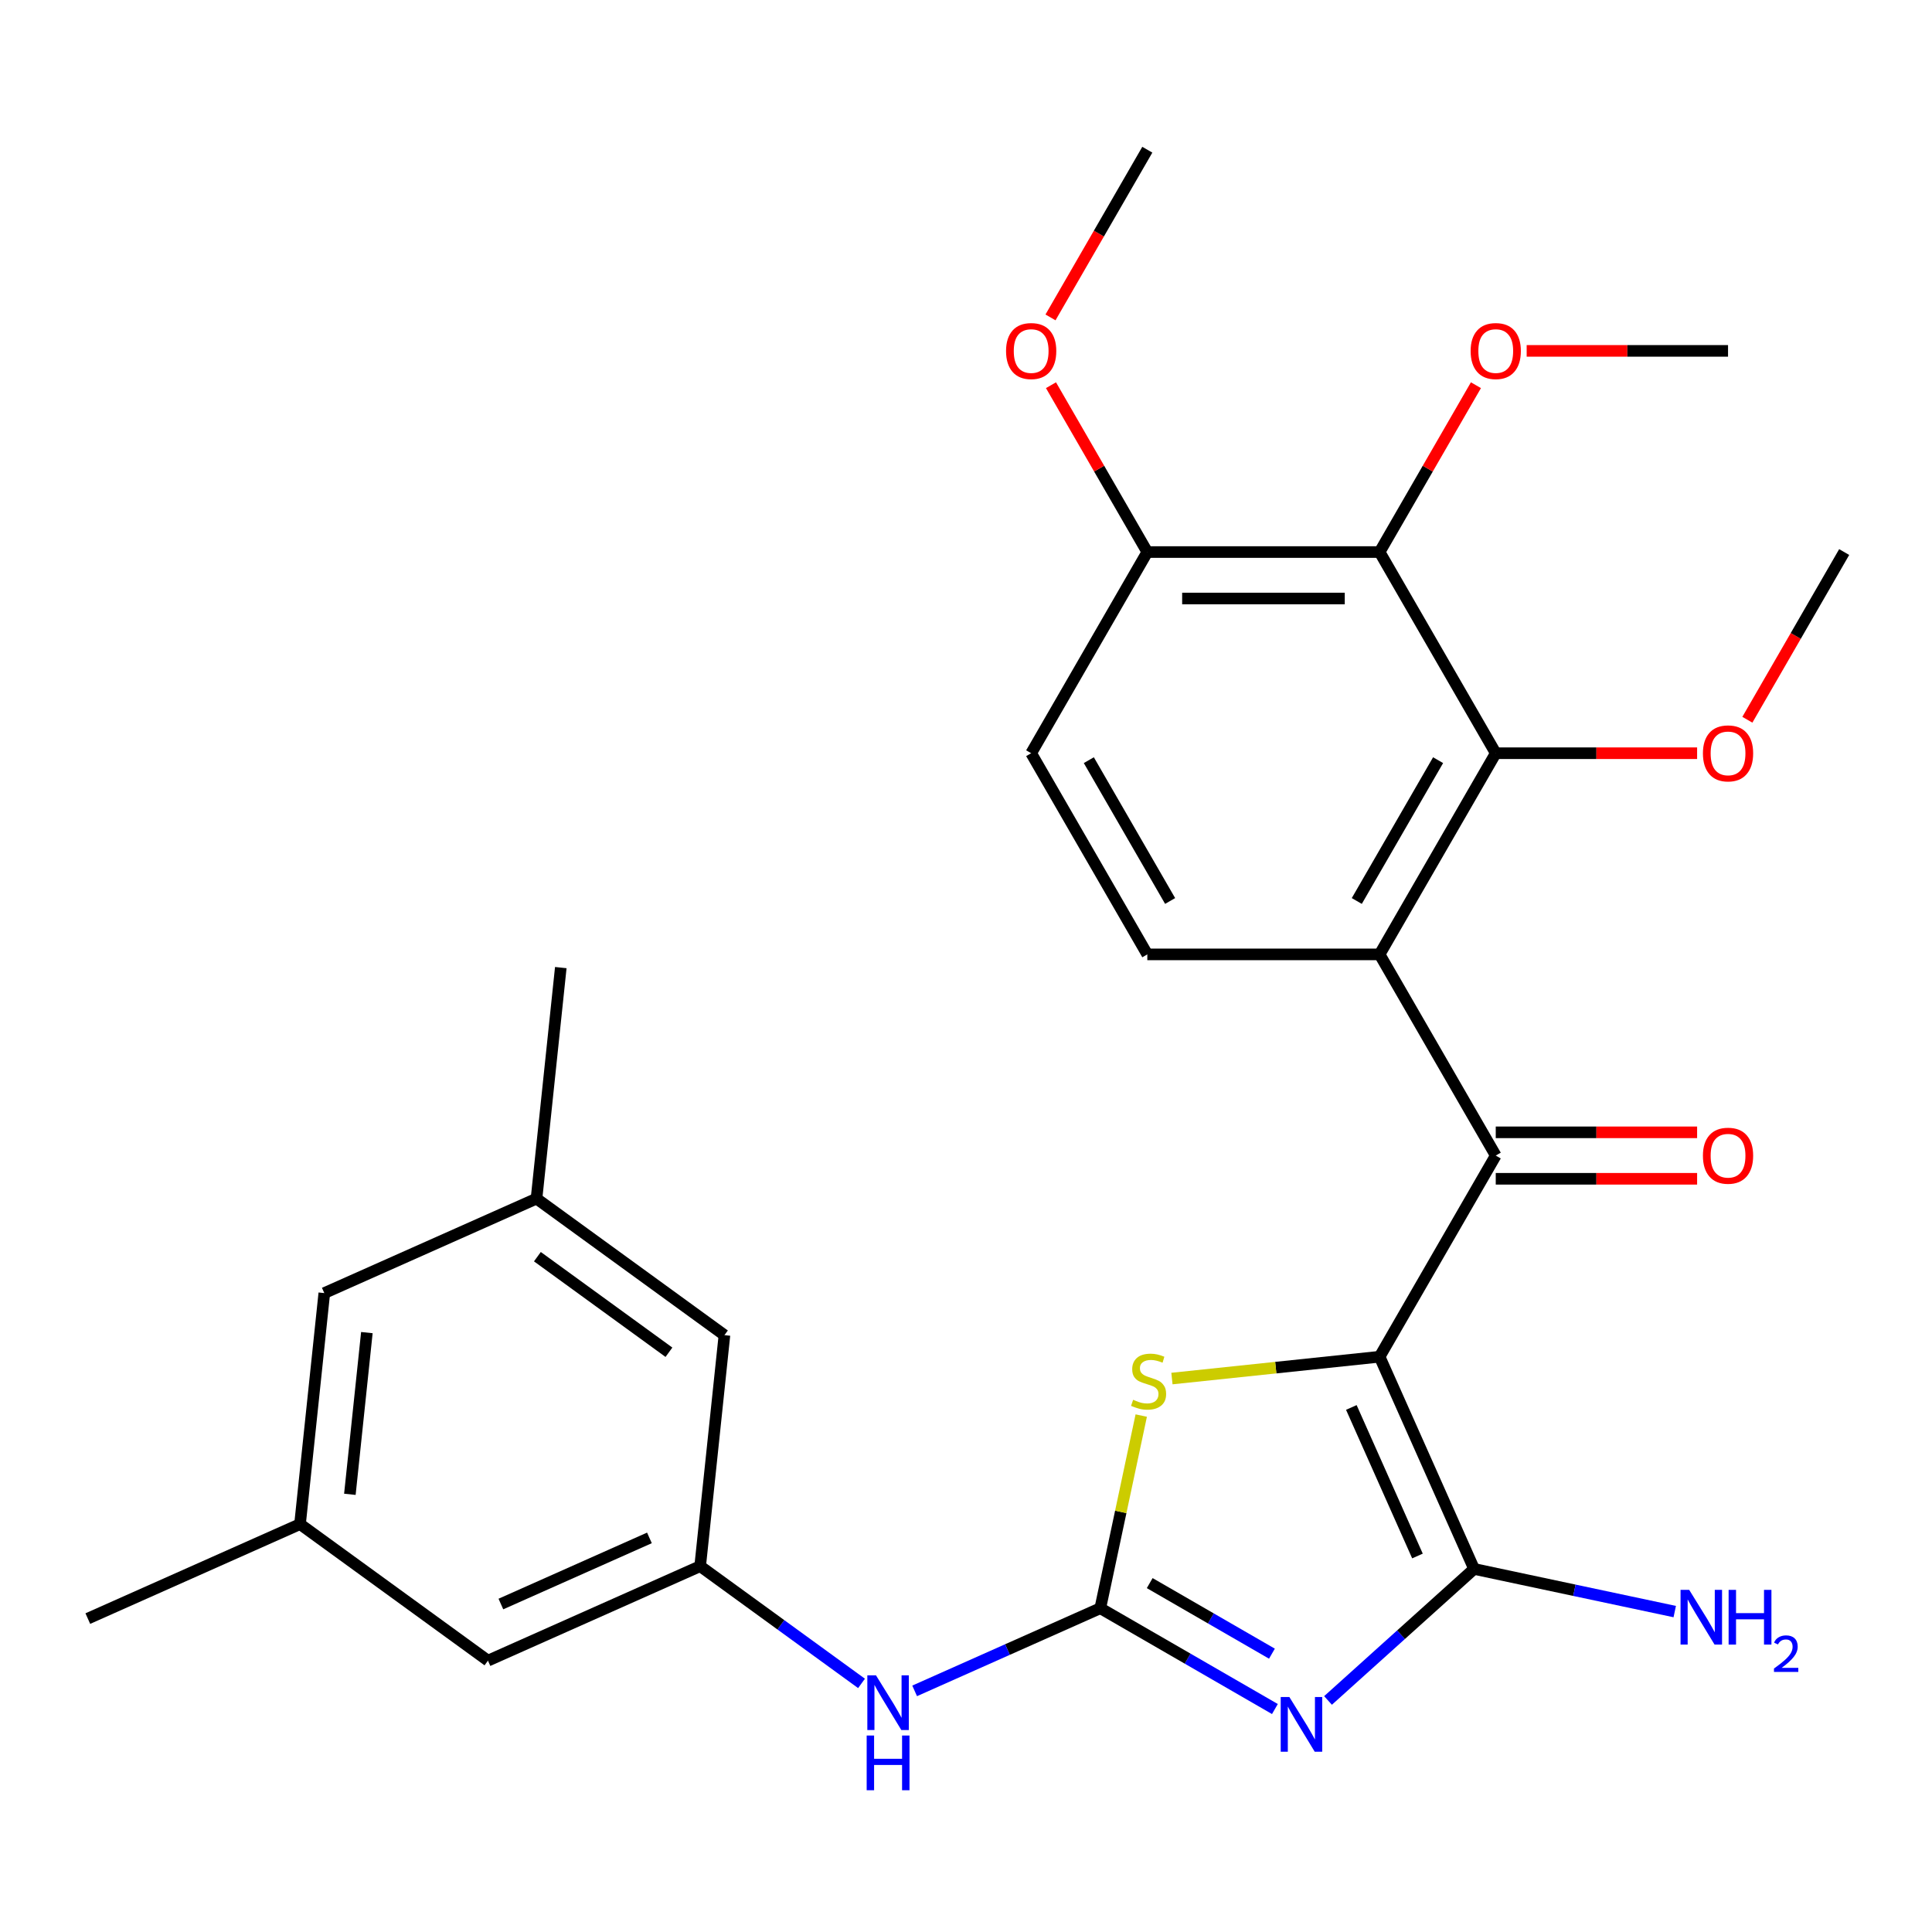 <?xml version='1.0' encoding='iso-8859-1'?>
<svg version='1.1' baseProfile='full'
              xmlns='http://www.w3.org/2000/svg'
                      xmlns:rdkit='http://www.rdkit.org/xml'
                      xmlns:xlink='http://www.w3.org/1999/xlink'
                  xml:space='preserve'
width='1000px' height='1000px' viewBox='0 0 1000 1000'>
<!-- END OF HEADER -->
<rect style='opacity:1.0;fill:#FFFFFF;stroke:none' width='1000' height='1000' x='0' y='0'> </rect>
<path class='bond-1' d='M 714.08,702.239 L 762.983,812.077' style='fill:none;fill-rule:evenodd;stroke:#000000;stroke-width:6px;stroke-linecap:butt;stroke-linejoin:miter;stroke-opacity:1' />
<path class='bond-1' d='M 699.448,728.495 L 733.68,805.382' style='fill:none;fill-rule:evenodd;stroke:#000000;stroke-width:6px;stroke-linecap:butt;stroke-linejoin:miter;stroke-opacity:1' />
<path class='bond-3' d='M 714.08,702.239 L 774.197,598.115' style='fill:none;fill-rule:evenodd;stroke:#000000;stroke-width:6px;stroke-linecap:butt;stroke-linejoin:miter;stroke-opacity:1' />
<path class='bond-4' d='M 714.08,702.239 L 660.336,707.888' style='fill:none;fill-rule:evenodd;stroke:#000000;stroke-width:6px;stroke-linecap:butt;stroke-linejoin:miter;stroke-opacity:1' />
<path class='bond-4' d='M 660.336,707.888 L 606.592,713.536' style='fill:none;fill-rule:evenodd;stroke:#CCCC00;stroke-width:6px;stroke-linecap:butt;stroke-linejoin:miter;stroke-opacity:1' />
<path class='bond-0' d='M 687.379,880.151 L 725.181,846.114' style='fill:none;fill-rule:evenodd;stroke:#0000FF;stroke-width:6px;stroke-linecap:butt;stroke-linejoin:miter;stroke-opacity:1' />
<path class='bond-0' d='M 725.181,846.114 L 762.983,812.077' style='fill:none;fill-rule:evenodd;stroke:#000000;stroke-width:6px;stroke-linecap:butt;stroke-linejoin:miter;stroke-opacity:1' />
<path class='bond-28' d='M 659.887,884.592 L 614.698,858.502' style='fill:none;fill-rule:evenodd;stroke:#0000FF;stroke-width:6px;stroke-linecap:butt;stroke-linejoin:miter;stroke-opacity:1' />
<path class='bond-28' d='M 614.698,858.502 L 569.509,832.412' style='fill:none;fill-rule:evenodd;stroke:#000000;stroke-width:6px;stroke-linecap:butt;stroke-linejoin:miter;stroke-opacity:1' />
<path class='bond-28' d='M 658.354,855.94 L 626.721,837.677' style='fill:none;fill-rule:evenodd;stroke:#0000FF;stroke-width:6px;stroke-linecap:butt;stroke-linejoin:miter;stroke-opacity:1' />
<path class='bond-28' d='M 626.721,837.677 L 595.089,819.414' style='fill:none;fill-rule:evenodd;stroke:#000000;stroke-width:6px;stroke-linecap:butt;stroke-linejoin:miter;stroke-opacity:1' />
<path class='bond-13' d='M 762.983,812.077 L 814.913,823.115' style='fill:none;fill-rule:evenodd;stroke:#000000;stroke-width:6px;stroke-linecap:butt;stroke-linejoin:miter;stroke-opacity:1' />
<path class='bond-13' d='M 814.913,823.115 L 866.843,834.153' style='fill:none;fill-rule:evenodd;stroke:#0000FF;stroke-width:6px;stroke-linecap:butt;stroke-linejoin:miter;stroke-opacity:1' />
<path class='bond-2' d='M 569.509,832.412 L 580.107,782.552' style='fill:none;fill-rule:evenodd;stroke:#000000;stroke-width:6px;stroke-linecap:butt;stroke-linejoin:miter;stroke-opacity:1' />
<path class='bond-2' d='M 580.107,782.552 L 590.705,732.693' style='fill:none;fill-rule:evenodd;stroke:#CCCC00;stroke-width:6px;stroke-linecap:butt;stroke-linejoin:miter;stroke-opacity:1' />
<path class='bond-8' d='M 569.509,832.412 L 521.463,853.803' style='fill:none;fill-rule:evenodd;stroke:#000000;stroke-width:6px;stroke-linecap:butt;stroke-linejoin:miter;stroke-opacity:1' />
<path class='bond-8' d='M 521.463,853.803 L 473.417,875.195' style='fill:none;fill-rule:evenodd;stroke:#0000FF;stroke-width:6px;stroke-linecap:butt;stroke-linejoin:miter;stroke-opacity:1' />
<path class='bond-5' d='M 774.197,598.115 L 714.08,493.99' style='fill:none;fill-rule:evenodd;stroke:#000000;stroke-width:6px;stroke-linecap:butt;stroke-linejoin:miter;stroke-opacity:1' />
<path class='bond-12' d='M 774.197,610.138 L 826.31,610.138' style='fill:none;fill-rule:evenodd;stroke:#000000;stroke-width:6px;stroke-linecap:butt;stroke-linejoin:miter;stroke-opacity:1' />
<path class='bond-12' d='M 826.31,610.138 L 878.423,610.138' style='fill:none;fill-rule:evenodd;stroke:#FF0000;stroke-width:6px;stroke-linecap:butt;stroke-linejoin:miter;stroke-opacity:1' />
<path class='bond-12' d='M 774.197,586.091 L 826.31,586.091' style='fill:none;fill-rule:evenodd;stroke:#000000;stroke-width:6px;stroke-linecap:butt;stroke-linejoin:miter;stroke-opacity:1' />
<path class='bond-12' d='M 826.31,586.091 L 878.423,586.091' style='fill:none;fill-rule:evenodd;stroke:#FF0000;stroke-width:6px;stroke-linecap:butt;stroke-linejoin:miter;stroke-opacity:1' />
<path class='bond-6' d='M 714.08,493.99 L 774.197,389.866' style='fill:none;fill-rule:evenodd;stroke:#000000;stroke-width:6px;stroke-linecap:butt;stroke-linejoin:miter;stroke-opacity:1' />
<path class='bond-6' d='M 702.273,466.348 L 744.354,393.461' style='fill:none;fill-rule:evenodd;stroke:#000000;stroke-width:6px;stroke-linecap:butt;stroke-linejoin:miter;stroke-opacity:1' />
<path class='bond-9' d='M 714.08,493.99 L 593.848,493.99' style='fill:none;fill-rule:evenodd;stroke:#000000;stroke-width:6px;stroke-linecap:butt;stroke-linejoin:miter;stroke-opacity:1' />
<path class='bond-7' d='M 774.197,389.866 L 714.08,285.741' style='fill:none;fill-rule:evenodd;stroke:#000000;stroke-width:6px;stroke-linecap:butt;stroke-linejoin:miter;stroke-opacity:1' />
<path class='bond-19' d='M 774.197,389.866 L 826.31,389.866' style='fill:none;fill-rule:evenodd;stroke:#000000;stroke-width:6px;stroke-linecap:butt;stroke-linejoin:miter;stroke-opacity:1' />
<path class='bond-19' d='M 826.31,389.866 L 878.423,389.866' style='fill:none;fill-rule:evenodd;stroke:#FF0000;stroke-width:6px;stroke-linecap:butt;stroke-linejoin:miter;stroke-opacity:1' />
<path class='bond-20' d='M 714.08,285.741 L 739.01,242.562' style='fill:none;fill-rule:evenodd;stroke:#000000;stroke-width:6px;stroke-linecap:butt;stroke-linejoin:miter;stroke-opacity:1' />
<path class='bond-20' d='M 739.01,242.562 L 763.94,199.383' style='fill:none;fill-rule:evenodd;stroke:#FF0000;stroke-width:6px;stroke-linecap:butt;stroke-linejoin:miter;stroke-opacity:1' />
<path class='bond-29' d='M 714.08,285.741 L 593.848,285.741' style='fill:none;fill-rule:evenodd;stroke:#000000;stroke-width:6px;stroke-linecap:butt;stroke-linejoin:miter;stroke-opacity:1' />
<path class='bond-29' d='M 696.045,309.788 L 611.883,309.788' style='fill:none;fill-rule:evenodd;stroke:#000000;stroke-width:6px;stroke-linecap:butt;stroke-linejoin:miter;stroke-opacity:1' />
<path class='bond-10' d='M 445.925,871.328 L 404.163,840.986' style='fill:none;fill-rule:evenodd;stroke:#0000FF;stroke-width:6px;stroke-linecap:butt;stroke-linejoin:miter;stroke-opacity:1' />
<path class='bond-10' d='M 404.163,840.986 L 362.401,810.644' style='fill:none;fill-rule:evenodd;stroke:#000000;stroke-width:6px;stroke-linecap:butt;stroke-linejoin:miter;stroke-opacity:1' />
<path class='bond-14' d='M 593.848,493.99 L 533.731,389.866' style='fill:none;fill-rule:evenodd;stroke:#000000;stroke-width:6px;stroke-linecap:butt;stroke-linejoin:miter;stroke-opacity:1' />
<path class='bond-14' d='M 605.655,466.348 L 563.574,393.461' style='fill:none;fill-rule:evenodd;stroke:#000000;stroke-width:6px;stroke-linecap:butt;stroke-linejoin:miter;stroke-opacity:1' />
<path class='bond-17' d='M 362.401,810.644 L 374.968,691.07' style='fill:none;fill-rule:evenodd;stroke:#000000;stroke-width:6px;stroke-linecap:butt;stroke-linejoin:miter;stroke-opacity:1' />
<path class='bond-18' d='M 362.401,810.644 L 252.563,859.547' style='fill:none;fill-rule:evenodd;stroke:#000000;stroke-width:6px;stroke-linecap:butt;stroke-linejoin:miter;stroke-opacity:1' />
<path class='bond-18' d='M 336.144,796.012 L 259.258,830.244' style='fill:none;fill-rule:evenodd;stroke:#000000;stroke-width:6px;stroke-linecap:butt;stroke-linejoin:miter;stroke-opacity:1' />
<path class='bond-11' d='M 593.848,285.741 L 533.731,389.866' style='fill:none;fill-rule:evenodd;stroke:#000000;stroke-width:6px;stroke-linecap:butt;stroke-linejoin:miter;stroke-opacity:1' />
<path class='bond-22' d='M 593.848,285.741 L 568.918,242.562' style='fill:none;fill-rule:evenodd;stroke:#000000;stroke-width:6px;stroke-linecap:butt;stroke-linejoin:miter;stroke-opacity:1' />
<path class='bond-22' d='M 568.918,242.562 L 543.989,199.383' style='fill:none;fill-rule:evenodd;stroke:#FF0000;stroke-width:6px;stroke-linecap:butt;stroke-linejoin:miter;stroke-opacity:1' />
<path class='bond-15' d='M 277.698,620.399 L 374.968,691.07' style='fill:none;fill-rule:evenodd;stroke:#000000;stroke-width:6px;stroke-linecap:butt;stroke-linejoin:miter;stroke-opacity:1' />
<path class='bond-15' d='M 278.154,650.454 L 346.244,699.924' style='fill:none;fill-rule:evenodd;stroke:#000000;stroke-width:6px;stroke-linecap:butt;stroke-linejoin:miter;stroke-opacity:1' />
<path class='bond-23' d='M 277.698,620.399 L 290.266,500.825' style='fill:none;fill-rule:evenodd;stroke:#000000;stroke-width:6px;stroke-linecap:butt;stroke-linejoin:miter;stroke-opacity:1' />
<path class='bond-30' d='M 277.698,620.399 L 167.86,669.302' style='fill:none;fill-rule:evenodd;stroke:#000000;stroke-width:6px;stroke-linecap:butt;stroke-linejoin:miter;stroke-opacity:1' />
<path class='bond-16' d='M 155.292,788.876 L 252.563,859.547' style='fill:none;fill-rule:evenodd;stroke:#000000;stroke-width:6px;stroke-linecap:butt;stroke-linejoin:miter;stroke-opacity:1' />
<path class='bond-21' d='M 155.292,788.876 L 167.86,669.302' style='fill:none;fill-rule:evenodd;stroke:#000000;stroke-width:6px;stroke-linecap:butt;stroke-linejoin:miter;stroke-opacity:1' />
<path class='bond-21' d='M 181.092,773.454 L 189.89,689.752' style='fill:none;fill-rule:evenodd;stroke:#000000;stroke-width:6px;stroke-linecap:butt;stroke-linejoin:miter;stroke-opacity:1' />
<path class='bond-24' d='M 155.292,788.876 L 45.455,837.779' style='fill:none;fill-rule:evenodd;stroke:#000000;stroke-width:6px;stroke-linecap:butt;stroke-linejoin:miter;stroke-opacity:1' />
<path class='bond-26' d='M 904.432,372.54 L 929.489,329.141' style='fill:none;fill-rule:evenodd;stroke:#FF0000;stroke-width:6px;stroke-linecap:butt;stroke-linejoin:miter;stroke-opacity:1' />
<path class='bond-26' d='M 929.489,329.141 L 954.545,285.741' style='fill:none;fill-rule:evenodd;stroke:#000000;stroke-width:6px;stroke-linecap:butt;stroke-linejoin:miter;stroke-opacity:1' />
<path class='bond-25' d='M 790.202,181.617 L 842.316,181.617' style='fill:none;fill-rule:evenodd;stroke:#FF0000;stroke-width:6px;stroke-linecap:butt;stroke-linejoin:miter;stroke-opacity:1' />
<path class='bond-25' d='M 842.316,181.617 L 894.429,181.617' style='fill:none;fill-rule:evenodd;stroke:#000000;stroke-width:6px;stroke-linecap:butt;stroke-linejoin:miter;stroke-opacity:1' />
<path class='bond-27' d='M 543.735,164.291 L 568.791,120.892' style='fill:none;fill-rule:evenodd;stroke:#FF0000;stroke-width:6px;stroke-linecap:butt;stroke-linejoin:miter;stroke-opacity:1' />
<path class='bond-27' d='M 568.791,120.892 L 593.848,77.492' style='fill:none;fill-rule:evenodd;stroke:#000000;stroke-width:6px;stroke-linecap:butt;stroke-linejoin:miter;stroke-opacity:1' />
<path  class='atom-1' d='M 667.373 878.368
L 676.653 893.368
Q 677.573 894.848, 679.053 897.528
Q 680.533 900.208, 680.613 900.368
L 680.613 878.368
L 684.373 878.368
L 684.373 906.688
L 680.493 906.688
L 670.533 890.288
Q 669.373 888.368, 668.133 886.168
Q 666.933 883.968, 666.573 883.288
L 666.573 906.688
L 662.893 906.688
L 662.893 878.368
L 667.373 878.368
' fill='#0000FF'/>
<path  class='atom-5' d='M 586.506 724.527
Q 586.826 724.647, 588.146 725.207
Q 589.466 725.767, 590.906 726.127
Q 592.386 726.447, 593.826 726.447
Q 596.506 726.447, 598.066 725.167
Q 599.626 723.847, 599.626 721.567
Q 599.626 720.007, 598.826 719.047
Q 598.066 718.087, 596.866 717.567
Q 595.666 717.047, 593.666 716.447
Q 591.146 715.687, 589.626 714.967
Q 588.146 714.247, 587.066 712.727
Q 586.026 711.207, 586.026 708.647
Q 586.026 705.087, 588.426 702.887
Q 590.866 700.687, 595.666 700.687
Q 598.946 700.687, 602.666 702.247
L 601.746 705.327
Q 598.346 703.927, 595.786 703.927
Q 593.026 703.927, 591.506 705.087
Q 589.986 706.207, 590.026 708.167
Q 590.026 709.687, 590.786 710.607
Q 591.586 711.527, 592.706 712.047
Q 593.866 712.567, 595.786 713.167
Q 598.346 713.967, 599.866 714.767
Q 601.386 715.567, 602.466 717.207
Q 603.586 718.807, 603.586 721.567
Q 603.586 725.487, 600.946 727.607
Q 598.346 729.687, 593.986 729.687
Q 591.466 729.687, 589.546 729.127
Q 587.666 728.607, 585.426 727.687
L 586.506 724.527
' fill='#CCCC00'/>
<path  class='atom-9' d='M 453.411 867.155
L 462.691 882.155
Q 463.611 883.635, 465.091 886.315
Q 466.571 888.995, 466.651 889.155
L 466.651 867.155
L 470.411 867.155
L 470.411 895.475
L 466.531 895.475
L 456.571 879.075
Q 455.411 877.155, 454.171 874.955
Q 452.971 872.755, 452.611 872.075
L 452.611 895.475
L 448.931 895.475
L 448.931 867.155
L 453.411 867.155
' fill='#0000FF'/>
<path  class='atom-9' d='M 448.591 898.307
L 452.431 898.307
L 452.431 910.347
L 466.911 910.347
L 466.911 898.307
L 470.751 898.307
L 470.751 926.627
L 466.911 926.627
L 466.911 913.547
L 452.431 913.547
L 452.431 926.627
L 448.591 926.627
L 448.591 898.307
' fill='#0000FF'/>
<path  class='atom-13' d='M 881.429 598.195
Q 881.429 591.395, 884.789 587.595
Q 888.149 583.795, 894.429 583.795
Q 900.709 583.795, 904.069 587.595
Q 907.429 591.395, 907.429 598.195
Q 907.429 605.075, 904.029 608.995
Q 900.629 612.875, 894.429 612.875
Q 888.189 612.875, 884.789 608.995
Q 881.429 605.115, 881.429 598.195
M 894.429 609.675
Q 898.749 609.675, 901.069 606.795
Q 903.429 603.875, 903.429 598.195
Q 903.429 592.635, 901.069 589.835
Q 898.749 586.995, 894.429 586.995
Q 890.109 586.995, 887.749 589.795
Q 885.429 592.595, 885.429 598.195
Q 885.429 603.915, 887.749 606.795
Q 890.109 609.675, 894.429 609.675
' fill='#FF0000'/>
<path  class='atom-14' d='M 874.329 822.915
L 883.609 837.915
Q 884.529 839.395, 886.009 842.075
Q 887.489 844.755, 887.569 844.915
L 887.569 822.915
L 891.329 822.915
L 891.329 851.235
L 887.449 851.235
L 877.489 834.835
Q 876.329 832.915, 875.089 830.715
Q 873.889 828.515, 873.529 827.835
L 873.529 851.235
L 869.849 851.235
L 869.849 822.915
L 874.329 822.915
' fill='#0000FF'/>
<path  class='atom-14' d='M 894.729 822.915
L 898.569 822.915
L 898.569 834.955
L 913.049 834.955
L 913.049 822.915
L 916.889 822.915
L 916.889 851.235
L 913.049 851.235
L 913.049 838.155
L 898.569 838.155
L 898.569 851.235
L 894.729 851.235
L 894.729 822.915
' fill='#0000FF'/>
<path  class='atom-14' d='M 918.261 850.241
Q 918.948 848.472, 920.585 847.496
Q 922.221 846.492, 924.492 846.492
Q 927.317 846.492, 928.901 848.024
Q 930.485 849.555, 930.485 852.274
Q 930.485 855.046, 928.425 857.633
Q 926.393 860.22, 922.169 863.283
L 930.801 863.283
L 930.801 865.395
L 918.209 865.395
L 918.209 863.626
Q 921.693 861.144, 923.753 859.296
Q 925.838 857.448, 926.841 855.785
Q 927.845 854.122, 927.845 852.406
Q 927.845 850.611, 926.947 849.608
Q 926.049 848.604, 924.492 848.604
Q 922.987 848.604, 921.984 849.212
Q 920.981 849.819, 920.268 851.165
L 918.261 850.241
' fill='#0000FF'/>
<path  class='atom-20' d='M 881.429 389.946
Q 881.429 383.146, 884.789 379.346
Q 888.149 375.546, 894.429 375.546
Q 900.709 375.546, 904.069 379.346
Q 907.429 383.146, 907.429 389.946
Q 907.429 396.826, 904.029 400.746
Q 900.629 404.626, 894.429 404.626
Q 888.189 404.626, 884.789 400.746
Q 881.429 396.866, 881.429 389.946
M 894.429 401.426
Q 898.749 401.426, 901.069 398.546
Q 903.429 395.626, 903.429 389.946
Q 903.429 384.386, 901.069 381.586
Q 898.749 378.746, 894.429 378.746
Q 890.109 378.746, 887.749 381.546
Q 885.429 384.346, 885.429 389.946
Q 885.429 395.666, 887.749 398.546
Q 890.109 401.426, 894.429 401.426
' fill='#FF0000'/>
<path  class='atom-21' d='M 761.197 181.697
Q 761.197 174.897, 764.557 171.097
Q 767.917 167.297, 774.197 167.297
Q 780.477 167.297, 783.837 171.097
Q 787.197 174.897, 787.197 181.697
Q 787.197 188.577, 783.797 192.497
Q 780.397 196.377, 774.197 196.377
Q 767.957 196.377, 764.557 192.497
Q 761.197 188.617, 761.197 181.697
M 774.197 193.177
Q 778.517 193.177, 780.837 190.297
Q 783.197 187.377, 783.197 181.697
Q 783.197 176.137, 780.837 173.337
Q 778.517 170.497, 774.197 170.497
Q 769.877 170.497, 767.517 173.297
Q 765.197 176.097, 765.197 181.697
Q 765.197 187.417, 767.517 190.297
Q 769.877 193.177, 774.197 193.177
' fill='#FF0000'/>
<path  class='atom-23' d='M 520.731 181.697
Q 520.731 174.897, 524.091 171.097
Q 527.451 167.297, 533.731 167.297
Q 540.011 167.297, 543.371 171.097
Q 546.731 174.897, 546.731 181.697
Q 546.731 188.577, 543.331 192.497
Q 539.931 196.377, 533.731 196.377
Q 527.491 196.377, 524.091 192.497
Q 520.731 188.617, 520.731 181.697
M 533.731 193.177
Q 538.051 193.177, 540.371 190.297
Q 542.731 187.377, 542.731 181.697
Q 542.731 176.137, 540.371 173.337
Q 538.051 170.497, 533.731 170.497
Q 529.411 170.497, 527.051 173.297
Q 524.731 176.097, 524.731 181.697
Q 524.731 187.417, 527.051 190.297
Q 529.411 193.177, 533.731 193.177
' fill='#FF0000'/>
</svg>
